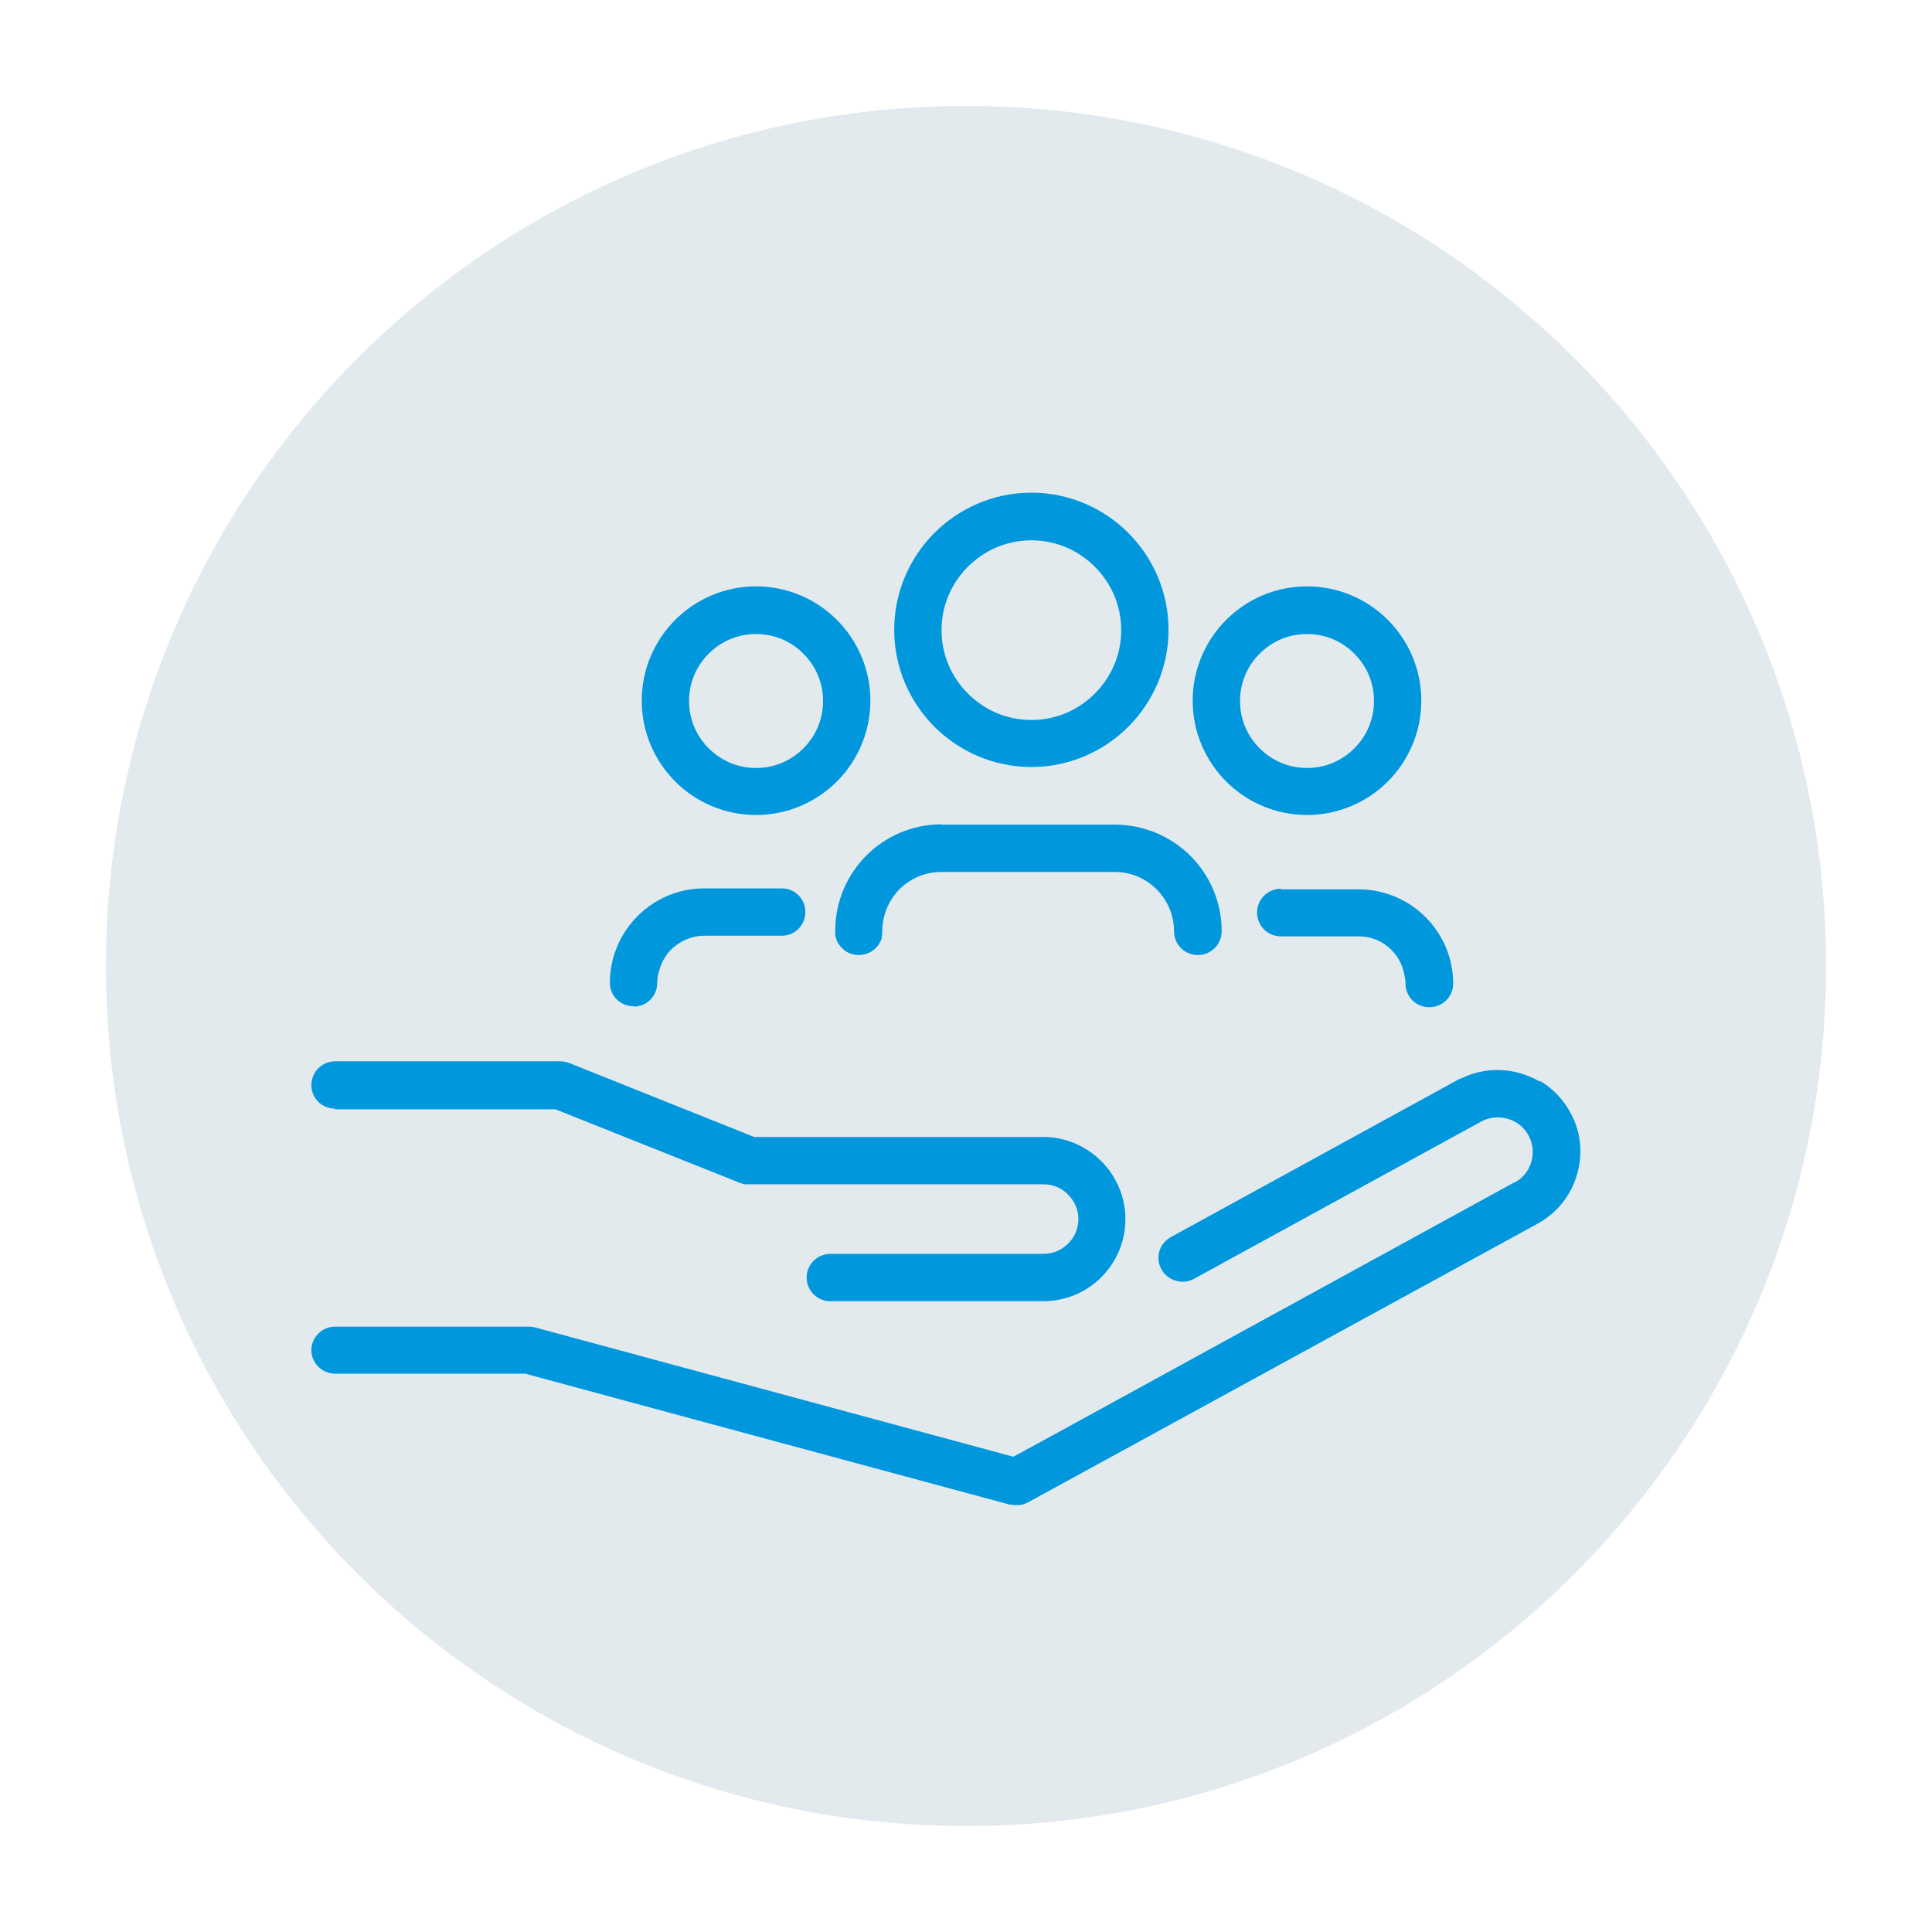<?xml version="1.0" encoding="UTF-8"?><svg id="Capa_1" xmlns="http://www.w3.org/2000/svg" xmlns:xlink="http://www.w3.org/1999/xlink" viewBox="0 0 60 60"><defs><style>.cls-1,.cls-2{fill:none;}.cls-3{fill:#0097dd;}.cls-4{fill:#e2eaee;}.cls-2{clip-path:url(#clippath);}</style><clipPath id="clippath"><rect class="cls-1" x="3.29" y="3.29" width="53.42" height="53.42"/></clipPath></defs><g class="cls-2"><path class="cls-4" d="m30,56.71c14.75,0,26.71-11.96,26.71-26.71S44.75,3.29,30,3.29,3.29,15.25,3.29,30s11.96,26.71,26.71,26.71"/><path class="cls-3" d="m10.4,34.45h6.85l2.38.95,3.36,1.34s0,0,0,0h.01s.03.01.05.02c.03,0,.06.02.09.02.03,0,.06,0,.09,0,.02,0,.03,0,.05,0h9.13c.3,0,.57.12.76.32.2.2.32.46.32.76s-.12.57-.32.76c-.2.2-.46.32-.76.32h-6.62c-.15,0-.3.05-.42.13-.19.13-.32.35-.32.6,0,.41.33.74.73.74h6.62c1.41,0,2.55-1.14,2.55-2.55,0-.7-.29-1.34-.75-1.8-.46-.46-1.1-.75-1.8-.75h-8.98l-5.75-2.3c-.09-.03-.18-.05-.27-.05h-6.99c-.41,0-.74.33-.74.74s.33.73.74.73"/><path class="cls-3" d="m47.82,33.59c-.4-.23-.85-.36-1.31-.36-.4,0-.8.09-1.17.28h-.02s-8.96,4.91-8.96,4.91c-.36.2-.49.64-.29,1,.05.1.12.17.21.24.22.16.53.2.79.06l8.95-4.9c.16-.08.33-.12.49-.12.19,0,.39.05.56.15.17.1.31.24.41.43.08.16.12.33.12.49,0,.19-.05.39-.15.56s-.24.31-.43.4h-.01s-14.4,7.89-14.4,7.89l-1.14.62-14.87-4.02c-.06-.02-.13-.02-.19-.02h-6c-.41,0-.74.33-.74.73s.33.73.74.73h5.9l5.32,1.44,9.74,2.63s.03,0,.05,0c.03,0,.06.01.09.01.02,0,.05,0,.07,0,.02,0,.05,0,.07,0,.02,0,.05,0,.07-.01.02,0,.05,0,.07-.02.03,0,.05-.02.08-.03.01,0,.03-.01.05-.02l15.8-8.64c.43-.23.77-.56,1-.95.23-.39.36-.85.36-1.31,0-.4-.09-.8-.29-1.17-.23-.44-.56-.78-.96-1.02"/><path class="cls-3" d="m19.68,31.26c.41,0,.73-.33.73-.73,0-.13.02-.26.06-.38.07-.25.19-.48.37-.66.27-.26.63-.43,1.03-.43h2.41c.41,0,.73-.33.73-.74s-.33-.73-.73-.73h-2.41c-.81,0-1.54.33-2.07.86-.53.53-.86,1.27-.86,2.07,0,.41.33.73.74.73"/><path class="cls-3" d="m39.78,27.6c-.41,0-.74.33-.74.74s.33.74.74.74h2.41c.41,0,.77.16,1.03.43.18.18.31.41.37.66.03.12.06.25.06.38,0,.41.33.73.74.73s.74-.33.74-.73c0-.81-.33-1.54-.86-2.07-.53-.53-1.27-.86-2.07-.86h-2.41Z"/><path class="cls-3" d="m25.95,29.02h0,0Zm3.29-3.42c-1.82,0-3.3,1.48-3.3,3.3,0,0,0,0,0,0v.06s0,.02,0,.06c0,.02,0,.04.02.11.01.03.02.08.08.18.03.05.08.11.17.19.05.04.11.08.19.11.08.03.17.05.27.05.13,0,.25-.04.34-.08.09-.05.15-.1.19-.14.08-.08.11-.14.13-.18.03-.05.04-.08.05-.11,0,0,0-.01,0-.02,0,0,0-.01,0-.01,0-.04.01-.05.01-.07.01-.05.01-.09.01-.14,0-.02,0-.04,0-.05,0,0,0,0,0-.01.02-.48.22-.91.53-1.23.33-.33.79-.54,1.3-.54h5.39c.51,0,.96.2,1.3.54.33.33.54.79.54,1.3,0,.41.33.74.74.74s.74-.33.74-.74c0-1.83-1.48-3.3-3.3-3.31h-5.39Z"/><path class="cls-3" d="m32.03,16.78c.77,0,1.46.31,1.97.82.51.51.82,1.2.82,1.97s-.31,1.46-.82,1.97c-.51.51-1.2.82-1.97.82s-1.46-.31-1.97-.82c-.51-.51-.82-1.2-.82-1.97s.31-1.46.82-1.97c.51-.51,1.2-.82,1.97-.82m0,7.04c1.17,0,2.24-.48,3.01-1.25.77-.77,1.25-1.84,1.25-3.01s-.48-2.24-1.25-3.01c-.77-.77-1.84-1.25-3.01-1.25-1.17,0-2.24.48-3.01,1.25-.77.77-1.25,1.84-1.25,3.01s.48,2.24,1.25,3.01c.77.77,1.84,1.25,3.01,1.25"/><path class="cls-3" d="m40.59,19.69c.58,0,1.09.23,1.47.61.38.38.61.89.61,1.47s-.23,1.09-.61,1.47c-.38.38-.89.61-1.47.61s-1.09-.23-1.47-.61c-.38-.38-.61-.89-.61-1.47s.23-1.09.61-1.47c.38-.38.89-.61,1.47-.61m0,5.62c.98,0,1.87-.4,2.51-1.04.64-.64,1.04-1.53,1.04-2.51s-.4-1.87-1.04-2.51c-.64-.64-1.53-1.04-2.51-1.04-.98,0-1.87.4-2.51,1.04-.64.64-1.04,1.53-1.04,2.51s.4,1.87,1.04,2.51c.64.64,1.53,1.04,2.51,1.04"/><path class="cls-3" d="m23.48,19.69c.58,0,1.09.23,1.47.61.38.38.61.89.61,1.47s-.23,1.09-.61,1.47c-.38.38-.89.61-1.47.61s-1.09-.23-1.47-.61c-.38-.38-.61-.89-.61-1.47s.23-1.09.61-1.47c.38-.38.89-.61,1.47-.61m0,5.62c.98,0,1.87-.4,2.51-1.04.64-.64,1.04-1.53,1.04-2.51s-.4-1.87-1.04-2.51c-.64-.64-1.53-1.04-2.51-1.04-.98,0-1.87.4-2.51,1.04-.64.64-1.04,1.53-1.04,2.51s.4,1.87,1.04,2.51c.64.64,1.53,1.04,2.51,1.04"/></g></svg>
